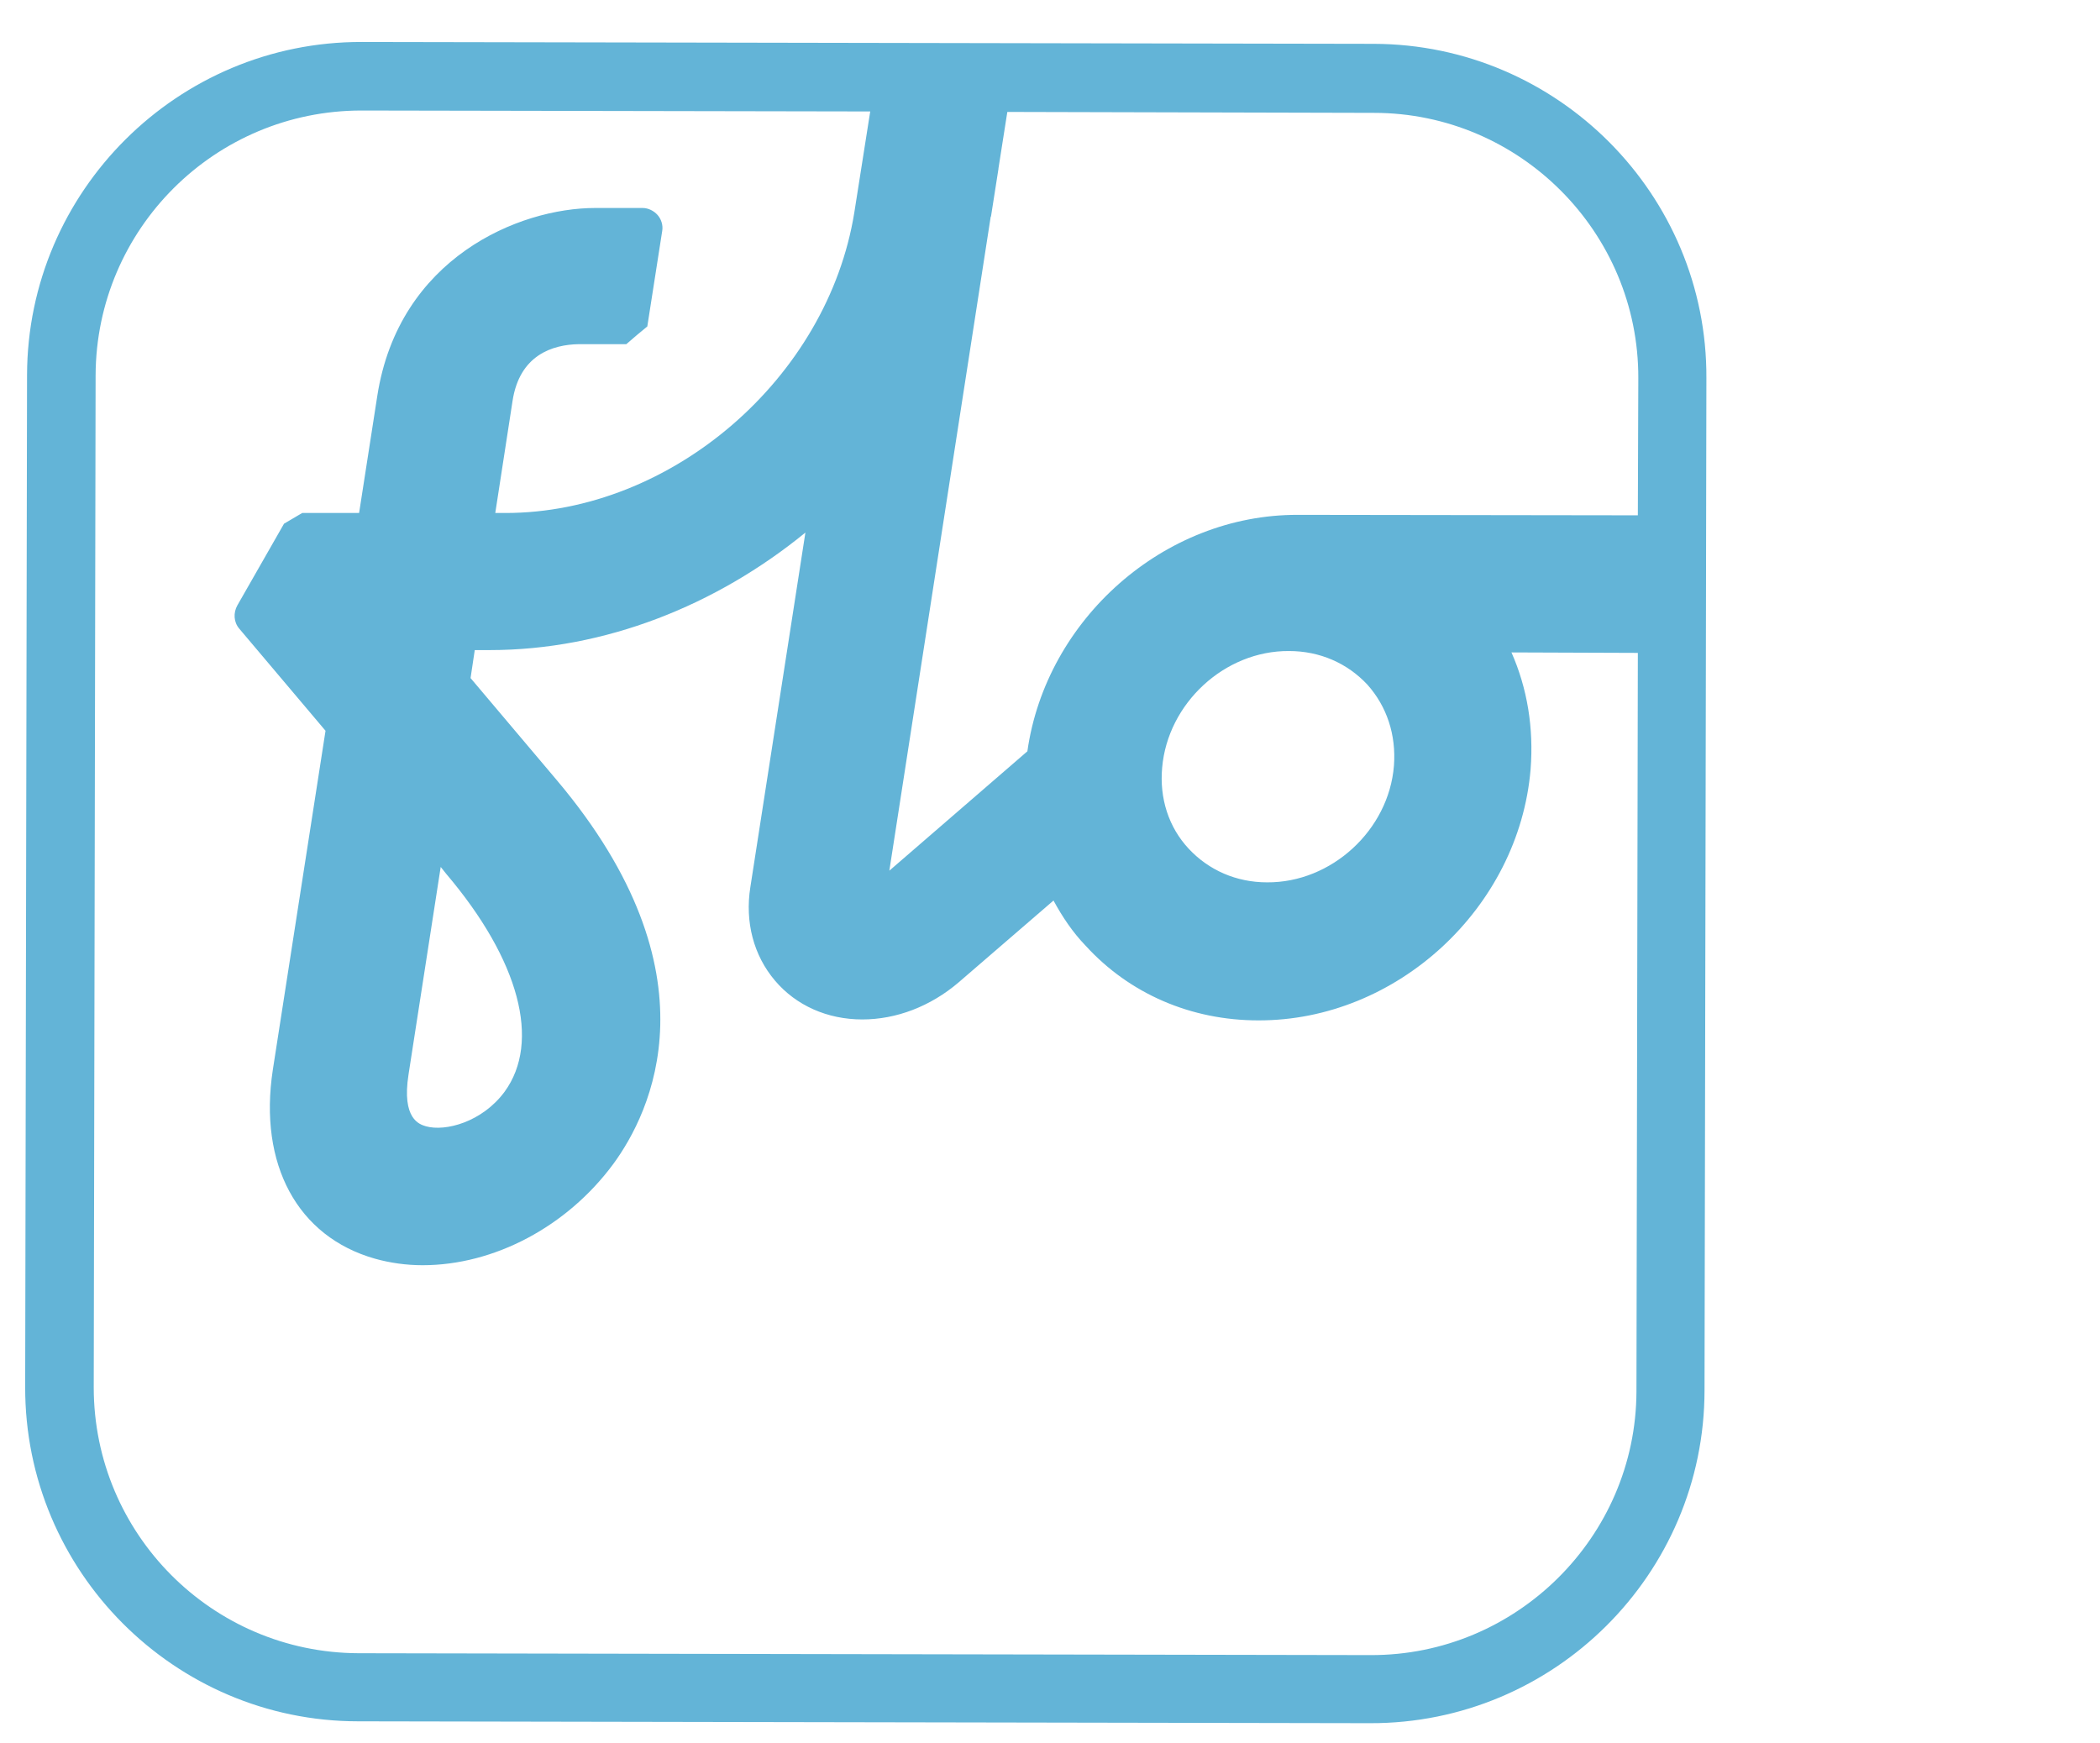 <?xml version="1.0" encoding="utf-8"?>
<!-- Generator: Adobe Illustrator 26.0.3, SVG Export Plug-In . SVG Version: 6.00 Build 0)  -->
<svg version="1.1" id="Layer_1" xmlns="http://www.w3.org/2000/svg" xmlns:xlink="http://www.w3.org/1999/xlink" x="0px" y="0px"
	 viewBox="0 0 450.3 373.7" style="enable-background:new 0 0 450.3 373.7;" xml:space="preserve">
<style type="text/css">
	.st0{fill:#63B4D7;}
</style>
<path class="st0" d="M294.6,9.4L77.6,9C38.1,8.9,5.9,41,5.8,80.4l-0.4,217c-0.1,39.5,32,71.7,71.4,71.7l217,0.4
	c39.5,0.1,71.7-32,71.7-71.4l0.4-217C366.1,41.7,334,9.5,294.6,9.4z M351.3,81.1l-0.1,29.4l-71.8-0.1c-0.1,0-0.1,0-0.2,0
	c-0.3,0-0.6,0-0.9,0c-28.7-0.1-54,22.4-58,50.7l-29.6,25.6l21.7-140c0-0.1,0-0.2,0.1-0.3l1.6-10.2v-0.1l1.9-12.1l78.6,0.2
	C325.9,24.2,351.4,49.8,351.3,81.1z M298.9,164.2c-1.1,13.8-13.4,25.1-27.2,25c-6.6,0-12.5-2.6-16.8-7.2c-4.3-4.6-6.3-10.8-5.7-17.4
	c1.2-13.8,13.4-25.1,27.2-25c6.6,0,12.5,2.6,16.8,7.2C297.4,151.5,299.4,157.6,298.9,164.2z M293.9,354.9l-217-0.4
	c-31.4-0.1-56.8-25.6-56.8-57l0.4-217c0.1-31.4,25.6-56.8,57-56.8l109.1,0.2l-3.4,21.6c-5.7,35.6-39.2,64.5-74.8,64.5l-2.2,0l3.7-24
	c1.5-9.9,8.6-12.1,14.2-12.2l10.2,0c1.7-1.5,2.8-2.4,4.5-3.8l3.2-20.5c0.2-1.2-0.2-2.5-1-3.4c-0.8-0.9-2-1.5-3.2-1.5l-10.2,0
	c-16.3,0-42.1,10.7-46.7,40.3l-3.9,25.1l-12.2,0c-1.4,0.8-2.5,1.5-3.9,2.3l-10,17.5c-0.9,1.6-0.8,3.6,0.4,5l18.5,21.9l-11.3,72.7
	c-3.1,20.3,5.3,35.8,21.9,40.5c3.2,0.9,6.7,1.4,10.2,1.4c15.4,0,31-8.3,40.9-21.7c8-10.9,22.9-40.8-12.1-82.3l-18.5-21.9l0.9-6
	l3.2,0c24.7,0,48.6-9.6,67.7-25.2l-11.8,76c-1.2,7.5,0.7,14.7,5.3,20.1c4.5,5.3,11.2,8.3,18.7,8.3c7.3,0,14.6-2.8,20.6-7.9
	l20.4-17.6c1.9,3.5,4.1,6.8,6.9,9.7c9.4,10.3,22.6,16,37,16c29.7,0.1,55.9-24.1,58.4-53.8c0.7-8.9-0.7-17.4-4.1-25.1l27.1,0.1
	l-0.3,158.4C350.8,329.5,325.2,355,293.9,354.9z M95.7,187.4c15.7,18.5,20.3,36,12.5,46.7c-4.8,6.5-12.7,8.6-16.9,7.4
	c-1.3-0.4-5.2-1.5-3.7-11.1l6.9-44.5L95.7,187.4z"/>
</svg>
